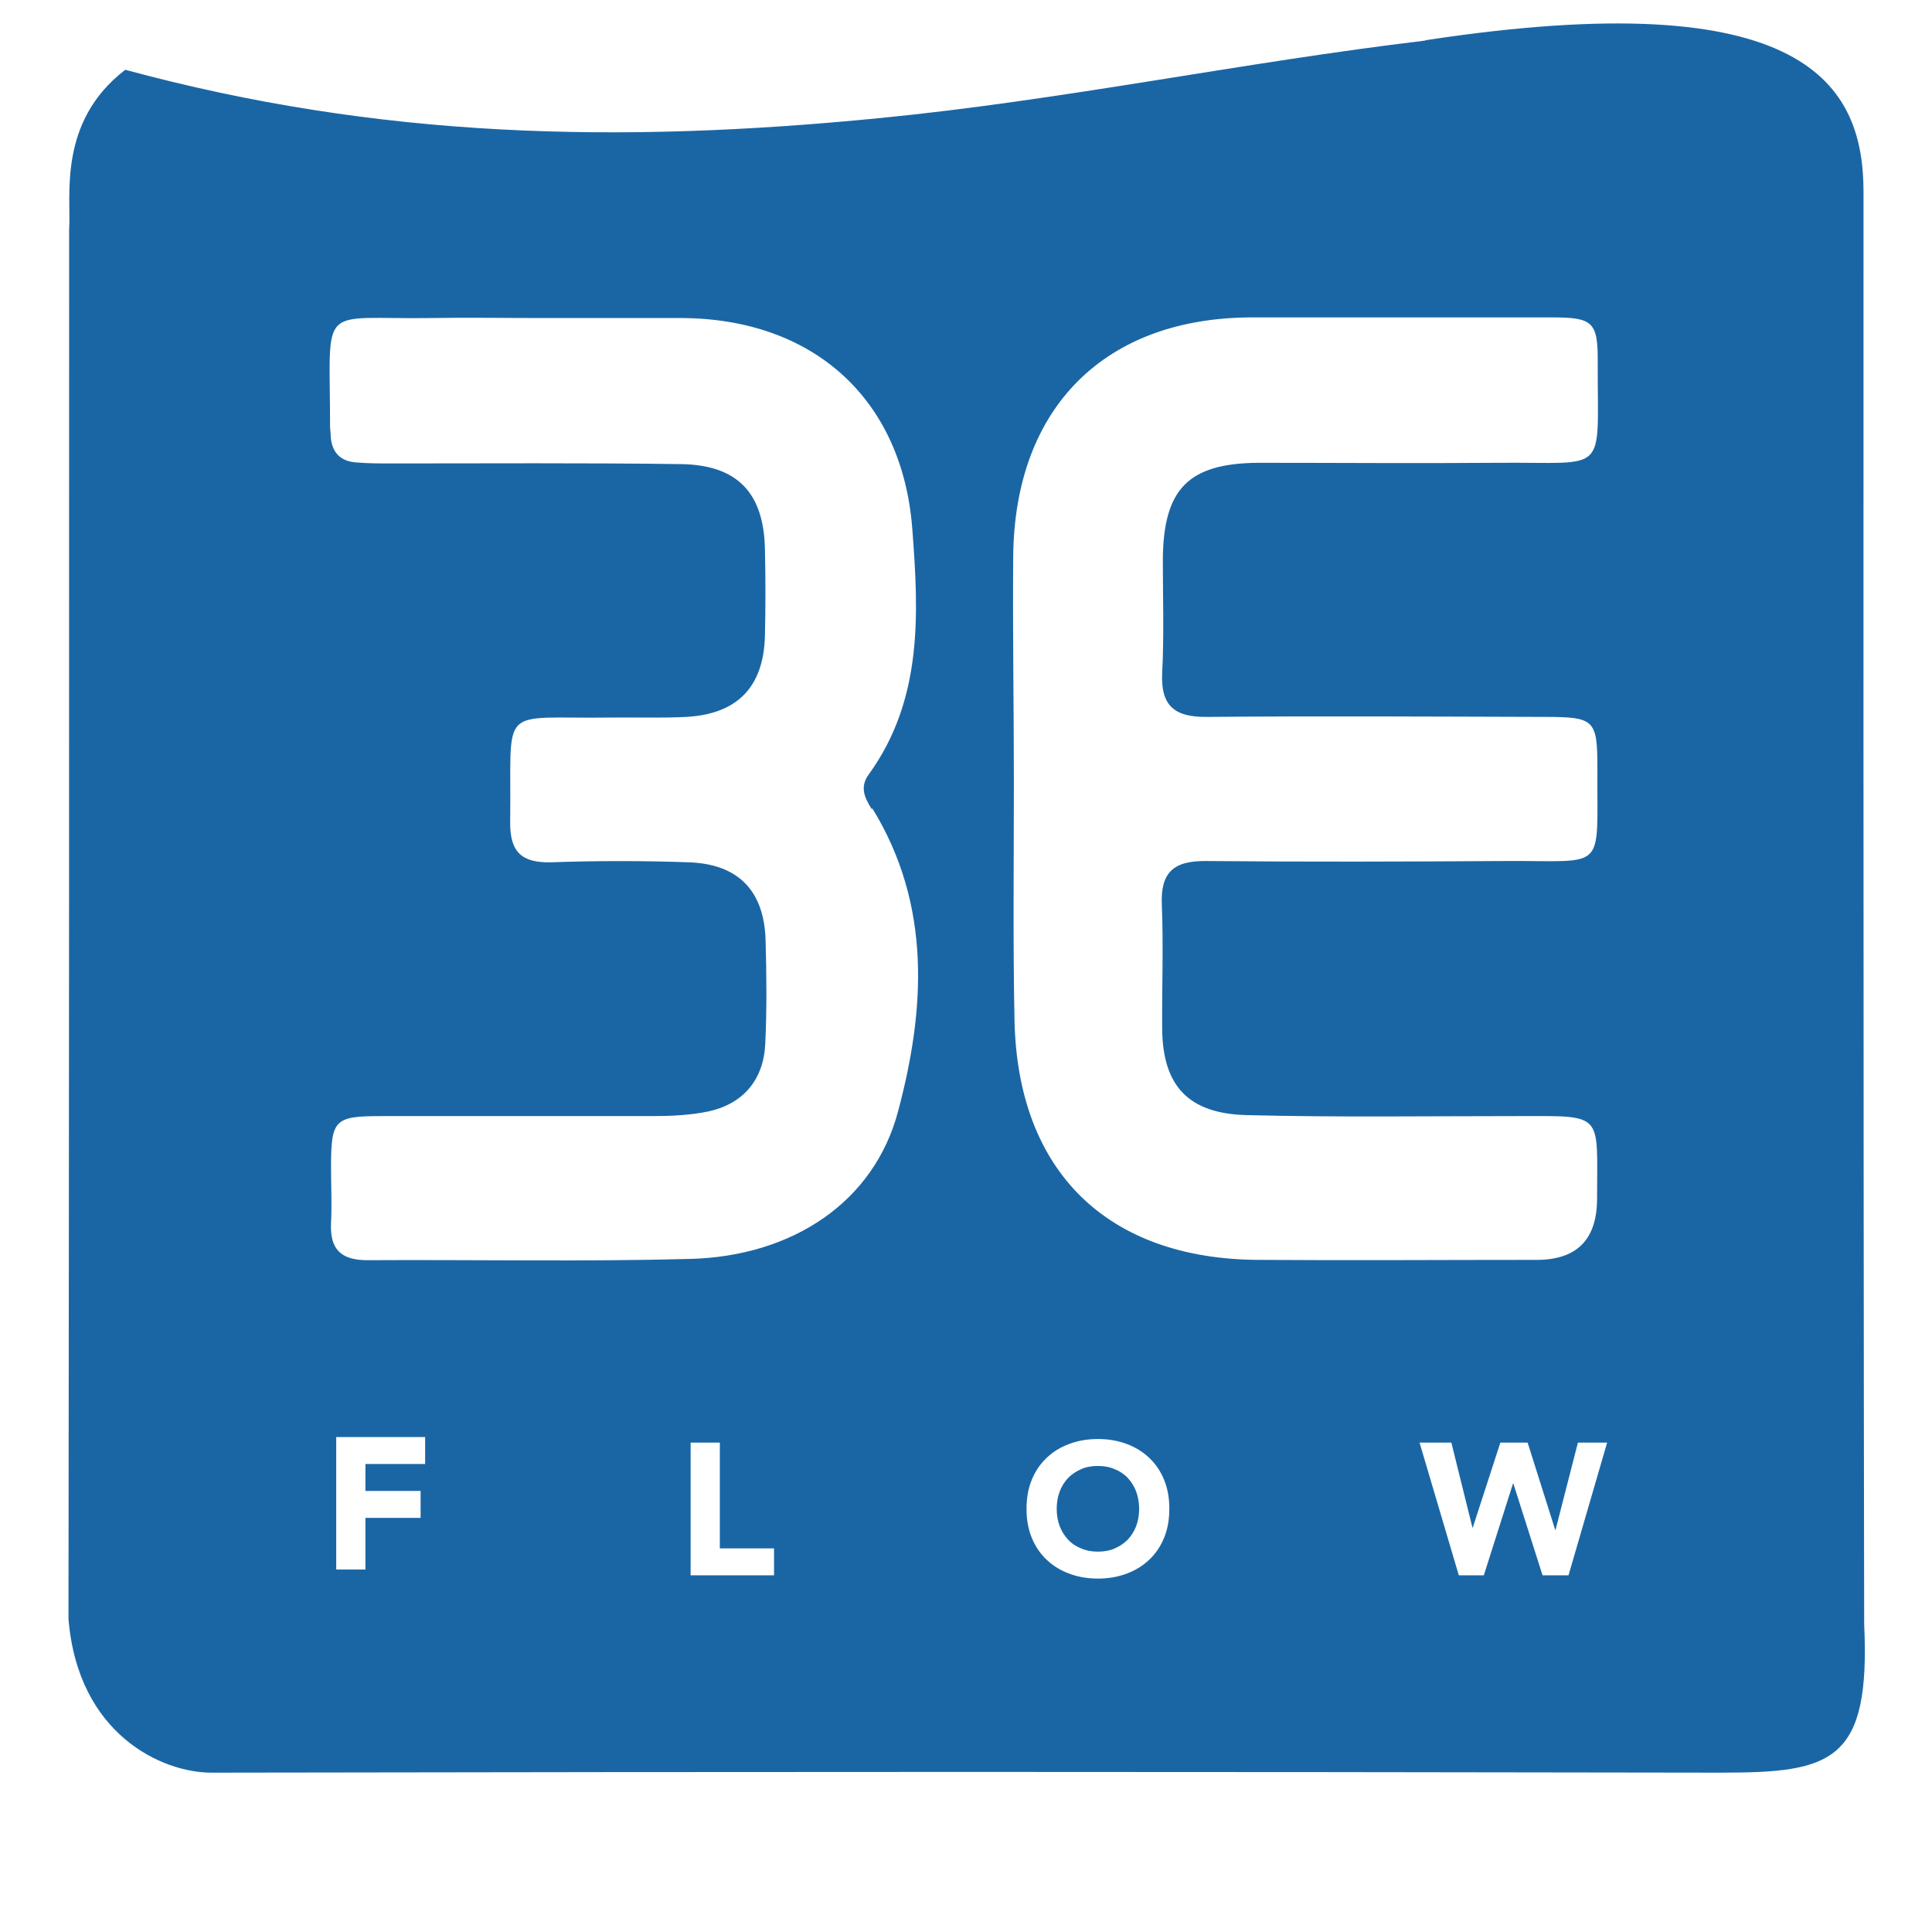 <?xml version="1.0" encoding="UTF-8"?>
<svg id="Lager_1" xmlns="http://www.w3.org/2000/svg" version="1.1" viewBox="0 0 595.3 595.3">
  <!-- Generator: Adobe Illustrator 29.1.0, SVG Export Plug-In . SVG Version: 2.1.0 Build 142)  -->
  <defs>
    <style>
      .st0 {
        fill: #1a66a5;
        fill-rule: evenodd;
      }
    </style>
  </defs>
  <path id="_x33_eflow-logo-path" class="st0" d="M439.2,12.5c-56.3,6.7-111.9,18.4-168.3,23.9-80.2,7.9-154.1,6.3-232.3-14.9-21,16.1-16.6,39.2-17.3,49.3,0,173.1,0,254.9-.2,428,2.9,35.7,28.9,47.4,44,47.4,178.4-.3,286.8-.3,465.2,0,34.1,0,46.1-3.2,44.1-45.8-.3-171.6-.2-408.2-.2-441.2s-17.5-64.7-135-46.8ZM212.8,444.5h9v32.6h16.7v8.3h-25.7v-40.9ZM103.6,442.8h27.4v8.3h-18.4v8.3h17v8.3h-17v15.9h-9v-40.9ZM268.8,249.1c18.3,29.8,16.3,62,7.9,93.4-7.4,27.9-32.5,44.5-63.8,45.4-33.2.9-66.4.2-99.7.4-8.2,0-11.6-3.4-11.2-11.5.3-5.6,0-11.3,0-17,0-14.8,1-15.9,15.5-15.9,27.9,0,55.8,0,83.8,0,5.6,0,11.4-.3,16.8-1.4,10.9-2.3,17.2-9.8,17.7-20.9.5-10.6.4-21.2.1-31.8-.4-15.3-8.4-23.6-23.7-24.1-14.1-.5-28.3-.5-42.4,0-9,.2-12.7-3.1-12.6-12.4.5-37-4.3-31.7,31-32.2,7.8-.1,15.6.2,23.3-.2,15.8-.9,23.8-9.3,24.2-25,.2-8.8.2-17.7,0-26.5-.3-17.5-8.4-26.2-26.1-26.4-29.7-.4-59.4-.2-89.1-.2-3.5,0-7.1,0-10.6-.3-5-.3-7.7-3.1-8-8.1,0-1.1-.2-2.1-.2-3.2,0-38.5-4-32.7,31-33.2,11.3-.2,22.6,0,33.9,0,14.5,0,29,0,43.5,0,40.3.2,67.9,24.7,71,64.9,2,26.1,3.3,52.6-13.4,75.7-2.8,3.8-1.4,7.1.9,10.7ZM316.3,464.9c0-3.3.5-6.2,1.6-8.9,1.1-2.7,2.6-4.9,4.6-6.8,2-1.9,4.3-3.3,7-4.3,2.7-1,5.6-1.5,8.8-1.5s6.1.5,8.8,1.5c2.7,1,5,2.4,7,4.3,2,1.9,3.5,4.1,4.6,6.8,1.1,2.7,1.6,5.6,1.6,8.9s-.5,6.2-1.6,8.9c-1.1,2.7-2.6,4.9-4.6,6.8-2,1.9-4.3,3.3-7,4.3-2.7,1-5.6,1.5-8.8,1.5s-6.1-.5-8.8-1.5c-2.7-1-5-2.4-7-4.3-2-1.9-3.5-4.1-4.6-6.8-1.1-2.7-1.6-5.6-1.6-8.9ZM461.8,142.6c-24.7.2-49.5,0-74.2,0-21.5.2-29.1,8.1-29.3,29.7,0,11.7.4,23.4-.2,35-.5,10.3,3.9,13.7,13.8,13.6,34.6-.3,69.3-.1,103.9,0,15.6,0,16.4.8,16.4,16-.2,32.2,3.2,28.2-28.3,28.4-30.8.2-61.5.3-92.3,0-10.1-.1-14.1,3.6-13.6,13.7.5,12.7,0,25.5.1,38.2.2,17.4,8.1,26,26.2,26.4,27.6.7,55.1.3,82.7.3,27.5,0,25.1-1.5,25.1,25.4q0,18.9-18.6,18.9c-28.6,0-57.3.2-85.9,0-46.4-.3-74-27.2-75-73.7-.5-24.4-.2-48.5-.2-72.9v-.8c0-23.4-.4-46.2-.2-69.6.5-45.7,28.3-73.4,73.7-73.4,30.8,0,61.5,0,92.3,0,12.7,0,14.2,1.4,14.1,14.1-.1,34.9,3.6,30.4-30.5,30.7ZM495.2,444.5l-11.9,40.9h-8l-9-28.3h-.1l-9,28.3h-7.7l-12.1-40.9h9.8l6.5,26.2h.1l8.5-26.2h8.4l8.5,26.9h.1l6.9-26.9h9.1ZM326.5,459.6c-.6,1.6-.9,3.4-.9,5.3s.3,3.7.9,5.3c.6,1.6,1.5,3,2.6,4.2,1.1,1.2,2.5,2.1,4,2.7,1.6.7,3.3,1,5.2,1s3.7-.3,5.2-1c1.6-.7,2.9-1.6,4-2.7,1.1-1.2,2-2.6,2.6-4.2.6-1.6.9-3.4.9-5.3s-.3-3.6-.9-5.3c-.6-1.6-1.5-3-2.6-4.2-1.1-1.2-2.5-2.1-4-2.7-1.6-.7-3.3-1-5.2-1s-3.7.3-5.2,1c-1.6.7-2.9,1.6-4,2.7-1.1,1.2-2,2.6-2.6,4.2Z"/>
</svg>